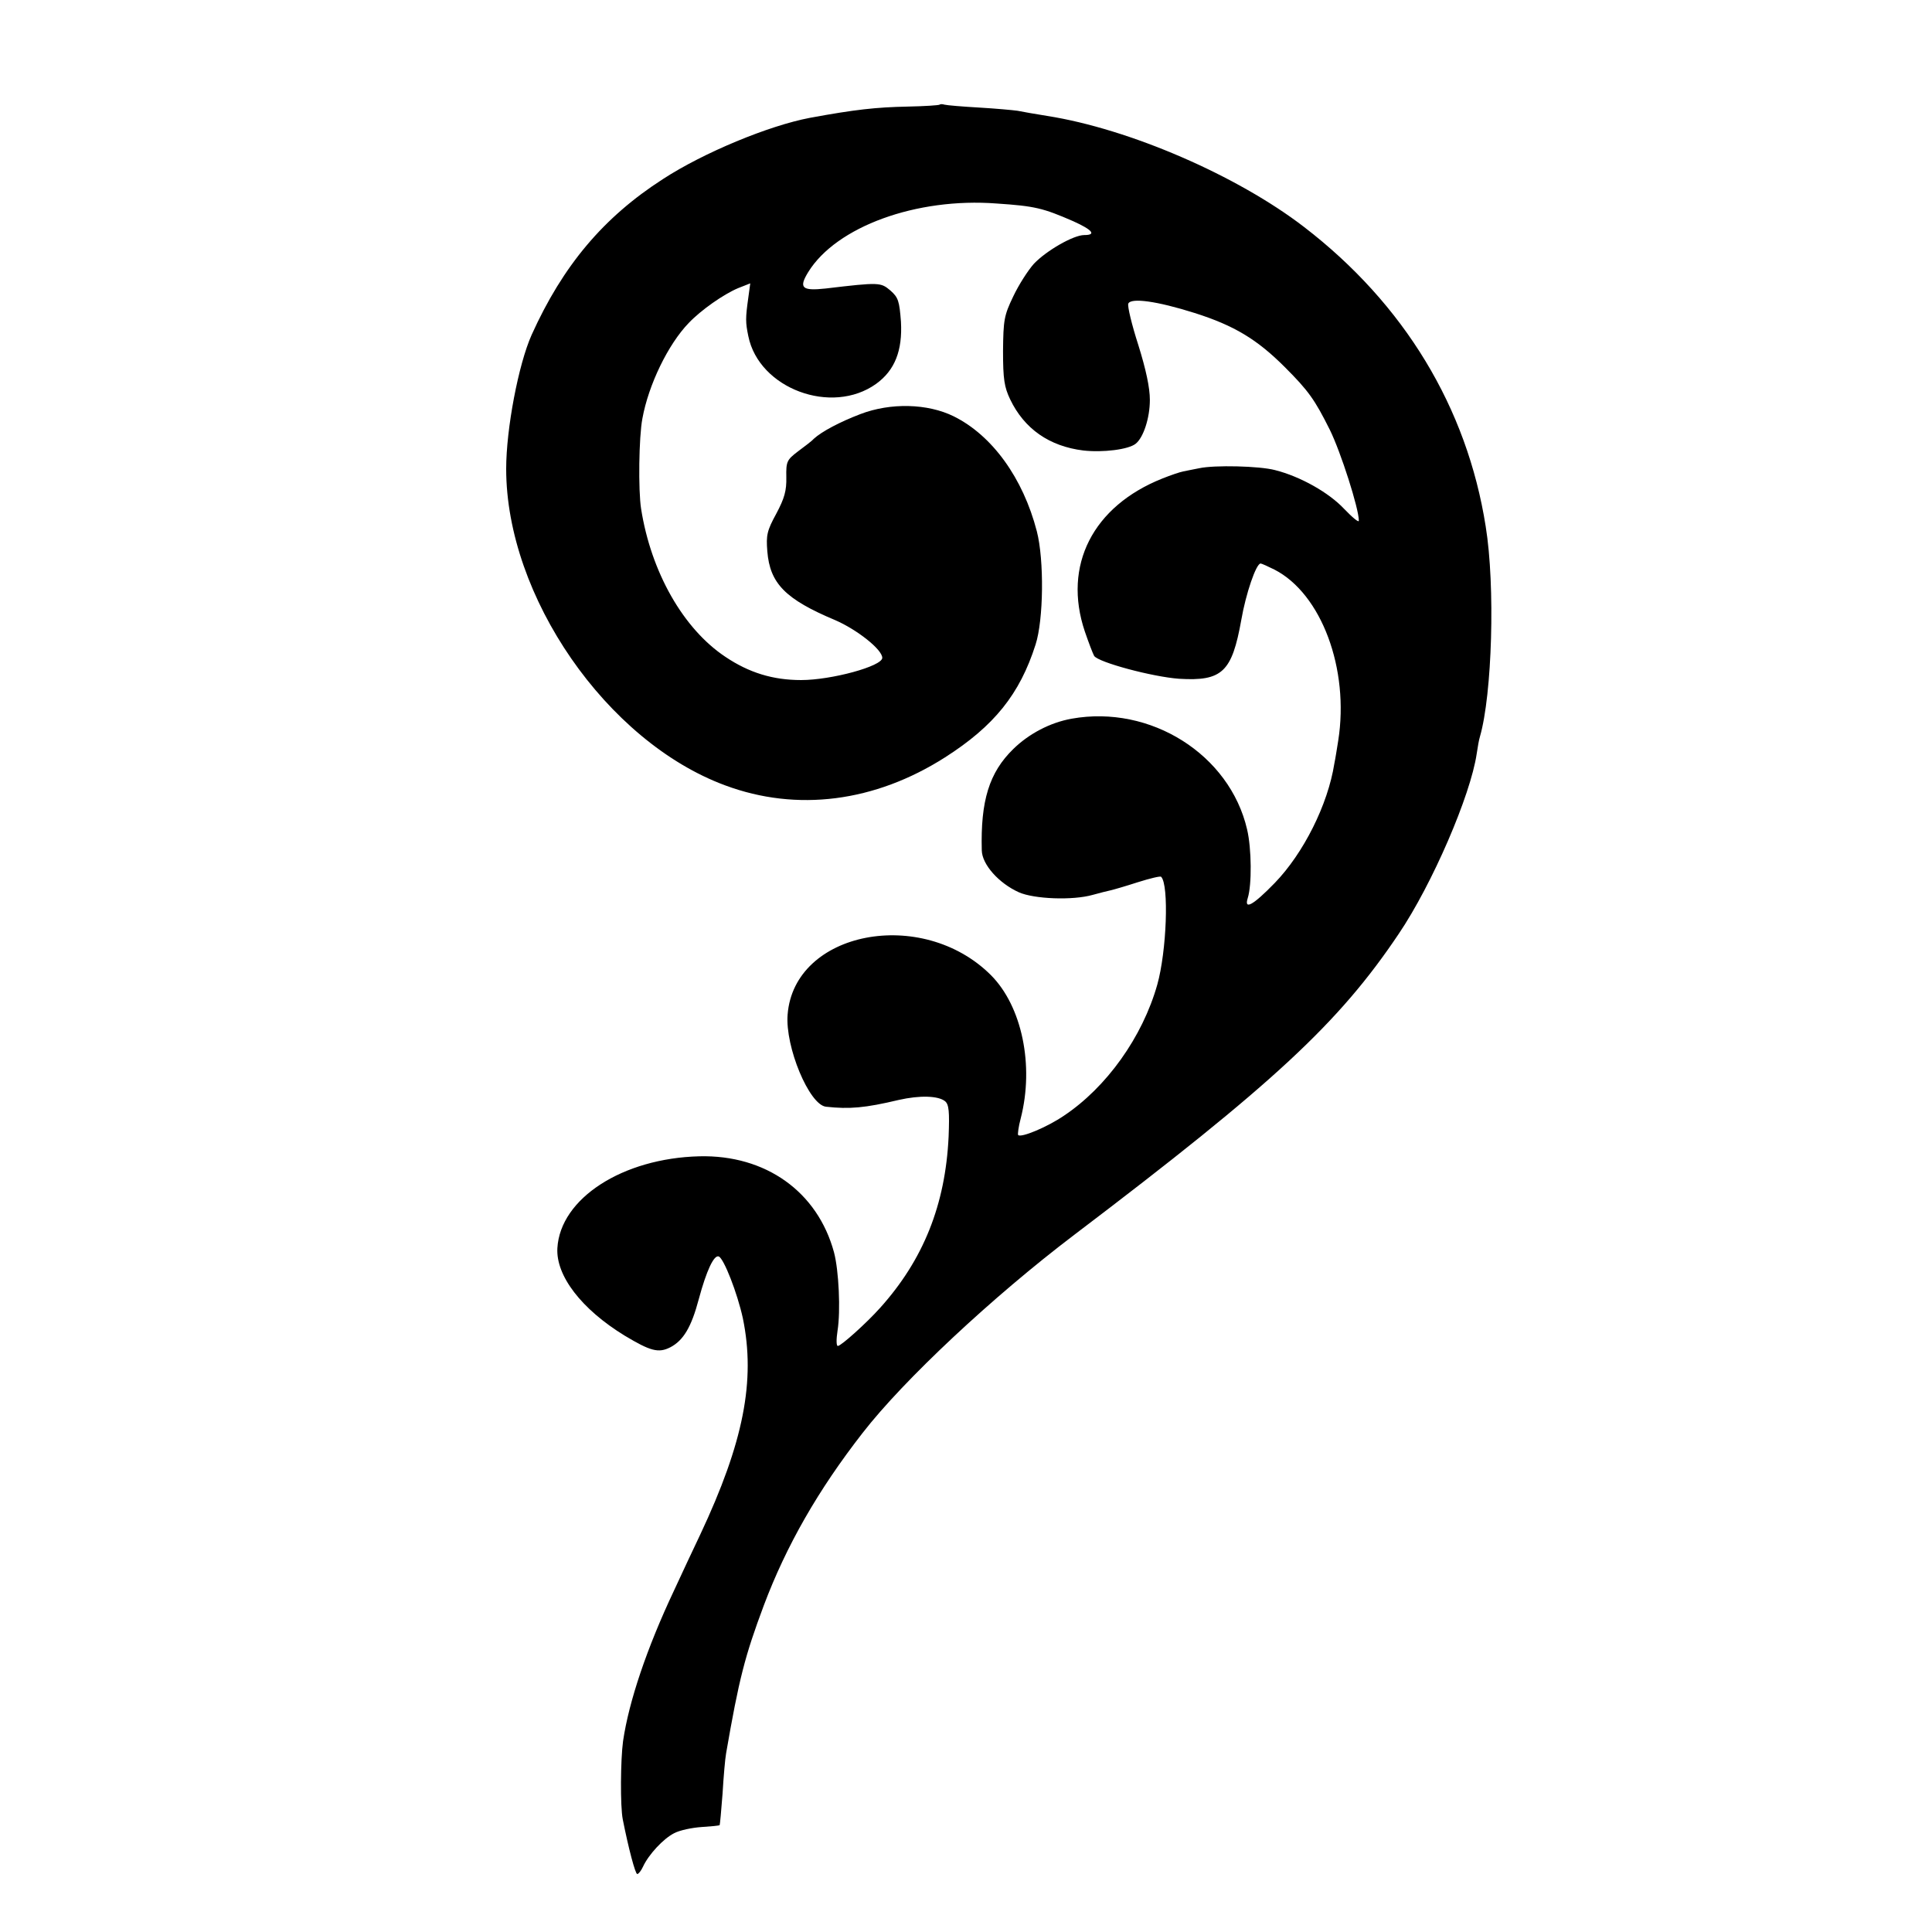 <svg version="1" xmlns="http://www.w3.org/2000/svg" width="800" height="800" viewBox="0 0 600 600"><path d="M291.8 32.5c-.2.2-4.7.5-9.9.6-9.8.2-16.3.9-30.4 3.5-12.7 2.4-33 10.8-45.6 19-18.5 11.9-31.1 26.9-40.8 48.4-4.1 9.2-7.9 29.2-7.9 41.6 0 39.6 31.2 84.7 68 98.3 22.3 8.3 46.5 5.2 68.3-8.7 15.2-9.7 23.2-19.6 28.1-35 2.5-7.7 2.7-26.3.4-35.2-4.3-16.6-13.9-29.8-25.8-35.7-8.1-4-19.6-4.3-29-.7-6.3 2.4-12 5.4-14.5 7.7-.6.7-2.9 2.4-4.9 3.9-3.4 2.6-3.7 3.1-3.6 8 .1 4.2-.6 6.6-3.1 11.3-2.9 5.3-3.2 6.7-2.8 11.7.8 10 5.6 14.9 21.1 21.4 6.7 2.9 14.6 9.1 14.6 11.7 0 2.6-15.8 6.9-25.2 6.9-8.8 0-16.2-2.3-23.5-7.2-13.1-8.7-23.1-26.3-26.2-46-.9-5.7-.7-22.3.4-28 1.9-10.5 8-23.1 14.4-29.7 3.8-4 10.8-8.9 15.3-10.8L233 88l-.6 4.4c-.9 6.4-.9 7.7 0 12 3.3 16.3 25.9 24.7 39.7 14.8 5.8-4.2 8.2-10.3 7.7-19.3-.5-6.4-.8-7.5-3.3-9.7-3-2.5-3.3-2.6-20.1-.6-7.4.8-8.4-.2-5.4-5.1 8.7-14.1 33.6-23.2 58.5-21.3 11.9.8 14.4 1.4 23.8 5.5 6 2.7 7.3 4.3 3.4 4.3-3.3 0-11.7 4.8-15.6 8.9-1.8 2-4.7 6.5-6.4 10.1-2.9 6-3.1 7.4-3.2 17 0 8.8.4 11.2 2.2 15 4.4 9.2 12.2 14.6 22.7 15.9 6.1.7 14.1-.3 16.3-2.1 2.4-1.9 4.4-8 4.4-13.6 0-3.8-1.2-9.4-3.6-17.1-2-6.2-3.4-12-3.1-12.8.8-1.9 8.9-.8 20.6 2.9 12.3 3.9 19.4 8.2 28 16.8 7.4 7.4 9.3 10.1 14 19.5 3.4 6.9 9 24.4 9 28.2 0 .7-2-1-4.6-3.7-4.7-5-13.5-10-21.4-12-4.9-1.3-18.8-1.6-23.5-.6-1.7.3-3.9.8-5 1-1.1.2-4 1.2-6.5 2.2-21.6 8.6-31 27-24.1 47.5 1.2 3.5 2.5 6.9 2.9 7.6 1.3 2 18.1 6.5 26.4 7.1 13.4.8 16.4-2.1 19.3-18.3 1.4-8.1 4.6-17.5 6-17.5.3 0 2.3.9 4.3 1.9 14.6 7.5 23.3 30.9 19.8 53.1-.4 2.5-.9 5.7-1.2 7.1-2 12.8-9.6 27.9-18.5 37.1-6.8 7-9.6 8.5-8.4 4.7 1.3-4.1 1.2-15.4-.2-21.3-5.4-23.3-30-38.8-54.5-34.4-6.7 1.2-13.3 4.7-18.1 9.4-7.5 7.3-10.2 16.1-9.8 31.5.1 4.4 5.3 10.2 11.5 13 4.7 2.1 16.7 2.6 23 .8 2.1-.6 4.6-1.2 5.5-1.4.9-.2 4.7-1.3 8.4-2.5 3.8-1.2 7.1-2 7.3-1.7 2.5 2.5 1.7 23.2-1.2 33.5-4.6 16.3-15.8 31.9-29 40.7-5.3 3.6-13.3 6.9-14.2 6-.2-.2.1-2.6.8-5.2 4.2-16.4.4-34.8-9.3-44.5-21.4-21.3-61.1-13.6-63.1 12.3-.8 10 6.7 28 11.9 28.6 7.3.8 12.1.4 22.6-2.1 6.6-1.5 12.3-1.3 14.4.4 1.2 1 1.4 3.2 1.1 11-1 21.1-7.8 38.2-21.3 53.2-4.1 4.6-12.1 11.8-13.1 11.8-.5 0-.5-2.1-.1-4.7 1-6.2.4-18.8-1.1-24.4-5.1-18.8-21.2-30.3-41.8-29.8-23.9.6-43.2 13.1-44.1 28.5-.5 8.6 7.5 19 20.9 27.2 8 4.8 10.5 5.5 14.2 3.6 4-2.1 6.5-6.2 8.8-14.9 2.4-8.9 4.7-13.8 6.2-13.3 1.6.6 5.8 11.4 7.5 19.2 4 19.4.2 38.6-13.2 67.1-2.1 4.4-5.8 12.3-8.2 17.5-8.4 17.8-14 34.4-15.8 46.7-.8 5.9-.9 20.2-.1 24.3 1.8 9.1 3.9 17 4.5 17 .4 0 1.2-1 1.8-2.3 1.7-3.7 6.3-8.7 9.7-10.4 1.7-.9 5.5-1.7 8.5-1.9 2.9-.2 5.4-.4 5.6-.6.1-.2.5-4.6.9-9.8.3-5.2.8-10.9 1.1-12.5 4-23.1 5.8-30.1 11.7-45.9 7-18.6 16.9-35.9 30.7-53.6 12.8-16.5 40.4-42.3 65.7-61.5 62.1-47.1 82.2-65.8 100.8-93.5 10.4-15.4 22.3-43 24.2-55.9.3-2 .7-4.4 1-5.3 3.8-13.1 4.8-46.8 1.8-65.3-5.8-36.9-25.3-69.1-56.4-93-20.8-16-54.3-30.5-79.8-34.5-3.7-.6-7.8-1.3-9.2-1.6-1.4-.2-6.8-.7-12-1-5.2-.3-10-.7-10.7-.9-.6-.2-1.3-.2-1.5 0z"/></svg>